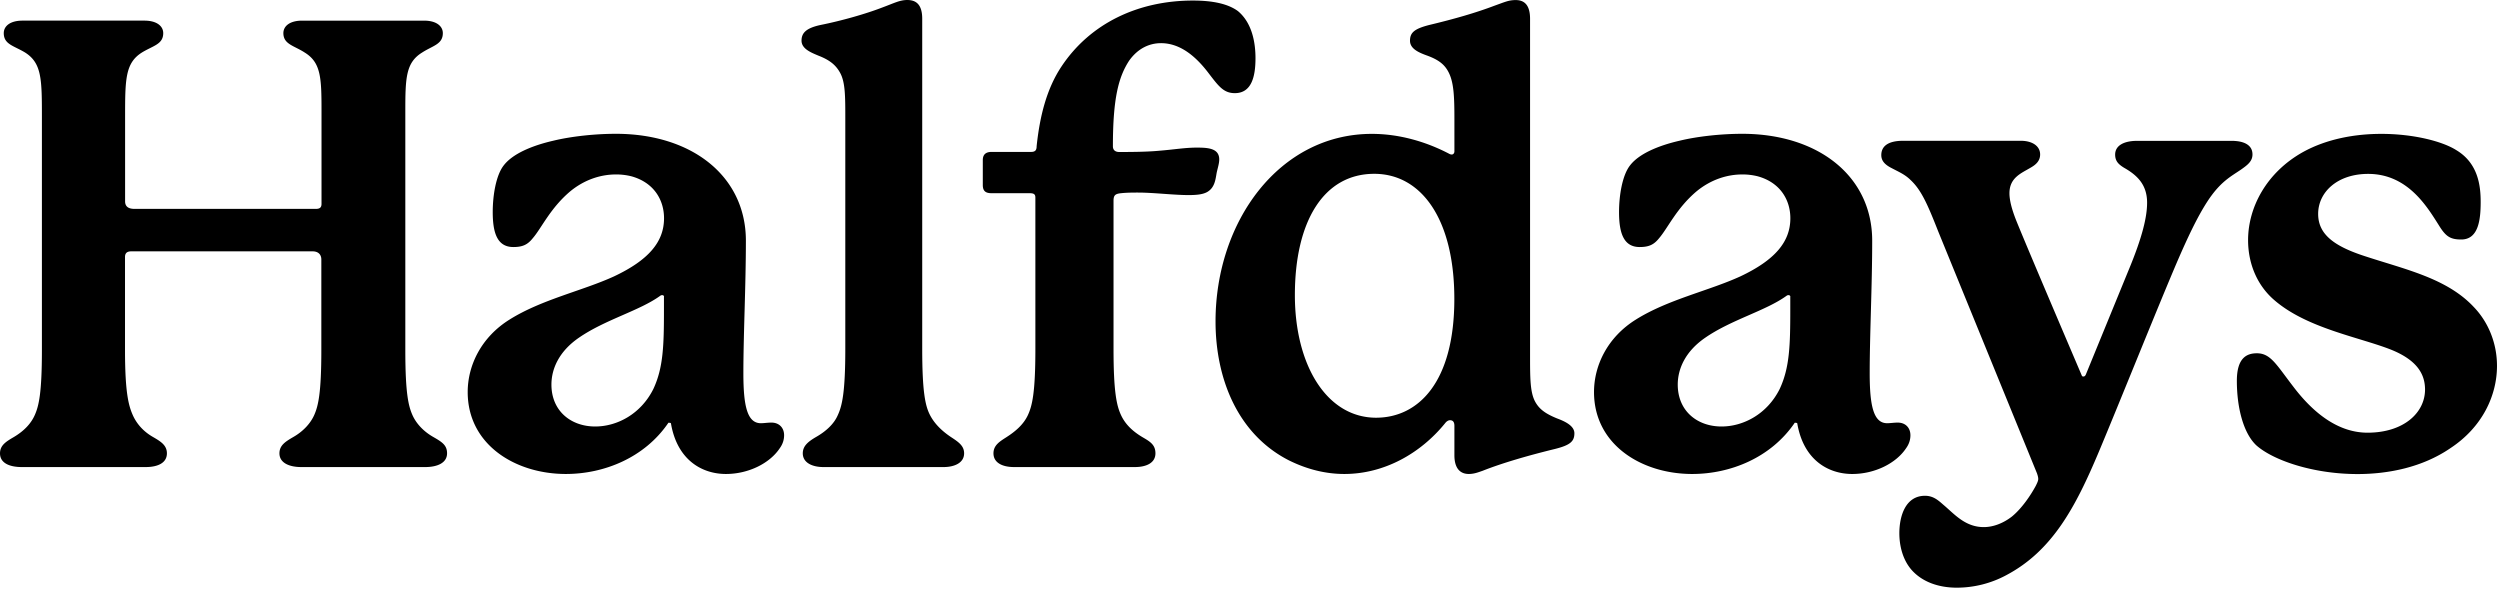 <svg width="249" height="59" fill="none" xmlns="http://www.w3.org/2000/svg"><path d="M44.527 45.153c0 .937-.938 1.367-2.18 1.367H30.012c-1.243 0-2.18-.438-2.18-1.367 0-.813.625-1.18 1.367-1.618.993-.563 1.743-1.368 2.118-2.244.375-.875.688-2.118.688-6.416v-9.028c0-.5-.313-.813-.875-.813H13.076c-.438 0-.625.188-.625.563v9.277c0 4.3.375 5.542.75 6.417.375.876 1.055 1.68 2.056 2.244.75.437 1.367.812 1.367 1.618 0 .937-.875 1.367-2.118 1.367H2.181C.875 46.52 0 46.082 0 45.153c0-.813.625-1.18 1.368-1.618 1.055-.626 1.743-1.368 2.118-2.244.375-.875.688-2.118.688-6.416V11.77c0-3.861 0-5.48-1.68-6.542-1.126-.68-2.119-.805-2.119-1.93 0-.688.625-1.243 1.868-1.243H14.39c1.243 0 1.868.562 1.868 1.242 0 1.118-.993 1.243-2.118 1.93-1.68 1.056-1.68 2.682-1.68 6.543v8.285c0 .5.312.75.937.75H31.46c.375 0 .563-.125.563-.5V11.02c0-3.298-.063-4.798-1.68-5.791-1.056-.688-2.119-.813-2.119-1.93 0-.688.625-1.243 1.868-1.243h12.146c1.243 0 1.868.562 1.868 1.242 0 1.118-.993 1.243-2.055 1.93-1.618.994-1.681 2.494-1.681 5.793v23.853c0 4.3.313 5.542.688 6.417.375.876 1.117 1.68 2.118 2.244.852.492 1.352.805 1.352 1.618zm33.57-1.806c0 .438-.125.875-.438 1.305-.993 1.493-3.11 2.556-5.354 2.556-2.368 0-4.854-1.368-5.479-5.041 0-.063-.25-.063-.25-.063-2.368 3.486-6.417 5.104-10.215 5.104-5.042 0-9.778-2.923-9.778-8.16 0-2.68 1.368-5.479 4.174-7.222 3.173-1.993 7.284-2.868 10.403-4.299 3.423-1.617 4.978-3.423 4.978-5.79 0-1.806-.992-3.55-3.236-4.174a6.234 6.234 0 00-1.555-.188c-1.493 0-3.11.5-4.549 1.68-1.993 1.68-2.868 3.674-3.736 4.674-.5.626-.992.876-1.93.876-1.618 0-2.056-1.43-2.056-3.486 0-1.618.313-3.674 1.118-4.674.875-1.118 2.743-1.93 4.916-2.431 1.806-.438 4.174-.688 6.23-.688 7.596 0 12.95 4.236 12.95 10.646 0 4.486-.25 9.34-.25 13.2 0 3.236.375 4.98 1.743 4.98.313 0 .688-.063 1.055-.063.82.007 1.259.57 1.259 1.258zM66.138 29.583c0-.125-.062-.187-.187-.187s-.188.062-.188.062c-2.056 1.493-5.479 2.369-8.097 4.174-1.993 1.367-2.743 3.11-2.743 4.674 0 2.618 1.93 4.173 4.36 4.173 2.181 0 4.55-1.242 5.792-3.736.993-2.118 1.055-4.36 1.055-7.91v-1.25h.008zm29.888 15.569c0 .938-.938 1.368-2.055 1.368H82.012c-1.117 0-2.055-.438-2.055-1.368 0-.75.563-1.18 1.305-1.618.993-.562 1.806-1.305 2.18-2.18.438-.938.75-2.306.75-6.605V11.833c0-2.243 0-3.61-.5-4.549-.437-.812-1.054-1.305-2.18-1.743-.75-.312-1.68-.687-1.68-1.492 0-.75.437-1.243 1.868-1.556 2.18-.437 4.549-1.117 6.166-1.743C89.055.313 89.618 0 90.36 0c.875 0 1.493.438 1.493 1.868v32.881c0 4.3.312 5.667.75 6.542.438.876 1.18 1.618 2.118 2.243.75.493 1.305.868 1.305 1.618zm29.021-39.36c0 1.805-.376 3.485-2.056 3.485-1.117 0-1.618-.687-2.618-1.993-1.18-1.555-2.743-2.985-4.737-2.985-1.055 0-2.243.437-3.173 1.743-1.055 1.618-1.618 3.736-1.618 8.535 0 .375.25.562.625.562.876 0 2.682 0 3.987-.125 1.555-.125 2.555-.312 3.736-.312 1.117 0 2.243.062 2.243 1.18 0 .375-.125.75-.251 1.305-.124.688-.187 1.493-.938 1.93-.437.25-1.054.313-1.868.313-1.492 0-3.485-.25-5.041-.25-.5 0-1.054 0-1.68.063-.563.062-.751.187-.751.75v14.756c0 4.3.313 5.667.751 6.605.438.938 1.18 1.618 2.119 2.18.749.438 1.305.75 1.305 1.618 0 .938-.876 1.368-2.056 1.368h-12.021c-1.18 0-2.056-.438-2.056-1.368 0-.812.626-1.18 1.306-1.618.875-.562 1.68-1.242 2.118-2.18.437-.938.75-2.243.75-6.605V19.68c0-.312-.125-.437-.563-.437h-3.798c-.563 0-.875-.188-.875-.813v-2.486c0-.562.312-.813.875-.813h3.924c.375 0 .562-.125.562-.562.313-2.986.993-5.73 2.493-7.972 2.869-4.3 7.66-6.542 13.077-6.542 1.93 0 3.485.312 4.486 1.055 1.43 1.196 1.743 3.189 1.743 4.682zm31.762 37.368c0 .812-.437 1.18-1.93 1.555-2.555.625-5.166 1.367-7.222 2.18-.374.125-.813.313-1.367.313-.751 0-1.431-.438-1.431-1.868v-2.923c0-.438-.188-.563-.437-.563-.126 0-.313.063-.501.313-2.43 2.985-6.041 5.041-10.027 5.041-1.806 0-3.674-.438-5.542-1.368-5.103-2.618-7.284-8.16-7.284-13.826 0-9.966 6.354-18.68 15.569-18.68 2.681 0 5.354.75 7.722 1.993a.473.473 0 00.25.062c.126 0 .25-.125.25-.312V11.84c0-2.243-.062-3.61-.563-4.611-.375-.75-.937-1.243-2.118-1.68-.874-.313-1.742-.689-1.742-1.494s.437-1.18 1.868-1.555c2.618-.625 4.736-1.243 6.542-1.93 1.054-.376 1.429-.563 2.118-.563.812 0 1.43.437 1.43 1.868v33.506c0 2.244 0 3.674.5 4.612.437.813 1.118 1.243 2.181 1.68.797.297 1.734.735 1.734 1.485zm-11.957-13.39c0-7.972-3.299-12.458-7.973-12.458-5.041 0-7.909 4.736-7.909 12.083 0 6.972 3.173 12.209 8.097 12.209 4.173-.008 7.785-3.494 7.785-11.833zm45.426 13.577c0 .438-.125.875-.438 1.305-.993 1.493-3.111 2.556-5.354 2.556-2.368 0-4.853-1.368-5.479-5.041 0-.063-.249-.063-.249-.063-2.369 3.486-6.418 5.104-10.216 5.104-5.041 0-9.778-2.923-9.778-8.16 0-2.68 1.368-5.479 4.174-7.222 3.173-1.993 7.284-2.868 10.403-4.299 3.423-1.617 4.978-3.423 4.978-5.79 0-1.806-.992-3.55-3.235-4.174a6.24 6.24 0 00-1.555-.188c-1.494 0-3.111.5-4.55 1.68-1.992 1.68-2.868 3.674-3.736 4.674-.499.626-.992.876-1.93.876-1.618 0-2.056-1.43-2.056-3.486 0-1.618.313-3.674 1.118-4.674.876-1.118 2.744-1.93 4.917-2.431 1.805-.438 4.173-.688 6.229-.688 7.596 0 12.95 4.236 12.95 10.646 0 4.486-.249 9.34-.249 13.2 0 3.236.375 4.98 1.742 4.98.313 0 .688-.063 1.055-.063.821.007 1.259.57 1.259 1.258zm-11.959-13.764c0-.125-.062-.187-.187-.187s-.188.062-.188.062c-2.056 1.493-5.479 2.369-8.097 4.174-1.992 1.367-2.743 3.11-2.743 4.674 0 2.618 1.93 4.173 4.361 4.173 2.18 0 4.549-1.242 5.792-3.736.992-2.118 1.055-4.36 1.055-7.91v-1.25h.007z" fill="currentColor"/><path d="M224.347 15.381c0 .688-.501 1.055-1.118 1.493-.993.688-2.055 1.18-3.361 3.174-1.055 1.617-2.055 3.798-2.923 5.791-1.93 4.486-5.792 14.139-7.909 19.18-2.307 5.48-4.612 9.84-9.216 12.271a10.426 10.426 0 01-4.916 1.243c-1.806 0-3.424-.563-4.486-1.743-.938-1.055-1.243-2.493-1.243-3.674 0-1.742.625-3.736 2.556-3.736.813 0 1.305.438 1.805.876 1.119.938 2.181 2.243 4.049 2.243.938 0 1.93-.375 2.806-1.055.992-.813 1.868-2.118 2.369-3.048.124-.25.249-.5.249-.688 0-.188-.063-.375-.125-.563l-9.841-24.104c-1.054-2.68-1.679-4.111-2.742-5.104-.563-.563-1.18-.813-1.868-1.18-.625-.313-1.056-.688-1.056-1.305 0-.813.563-1.43 2.181-1.43h11.708c1.117 0 1.931.5 1.931 1.367 0 .688-.501 1.055-.938 1.306-.938.562-2.118.992-2.118 2.555 0 .626.188 1.493.687 2.744 1.181 2.923 5.98 14.139 6.48 15.319.062.187.125.187.188.187.124 0 .188-.062.25-.187l4.235-10.34c1.431-3.424 1.87-5.417 1.87-6.785 0-1.805-.994-2.743-2.307-3.486-.5-.312-.875-.625-.875-1.305 0-.938.938-1.368 2.18-1.368h9.34c1.228-.015 2.158.36 2.158 1.352zm.437 19.806c1.368 0 1.931 1.118 3.611 3.299 2.306 3.048 4.799 4.61 7.409 4.61 3.612 0 5.73-1.992 5.73-4.298 0-1.493-.751-2.923-3.423-3.986-3.174-1.243-8.348-2.118-11.584-4.916-1.743-1.493-2.618-3.674-2.618-5.98 0-3.235 1.806-6.729 5.479-8.777 2.368-1.305 5.166-1.805 7.784-1.805 3.236 0 6.104.75 7.472 1.618 2.182 1.305 2.431 3.548 2.431 5.166 0 1.68-.187 3.736-1.931 3.736-1.117 0-1.555-.313-2.242-1.43-1.181-1.868-3.111-5.104-7.035-5.104-3.048 0-4.979 1.805-4.979 3.986 0 2.056 1.619 3.236 4.737 4.236 3.985 1.306 8.097 2.18 10.77 5.042 1.493 1.555 2.306 3.673 2.306 5.854 0 2.923-1.431 6.104-4.674 8.222-2.743 1.868-6.104 2.556-9.215 2.556-4.424 0-8.41-1.368-10.091-2.868-1.305-1.243-1.93-3.8-1.93-6.417 0-2.306 1.001-2.744 1.993-2.744z" fill="currentColor"/></svg>